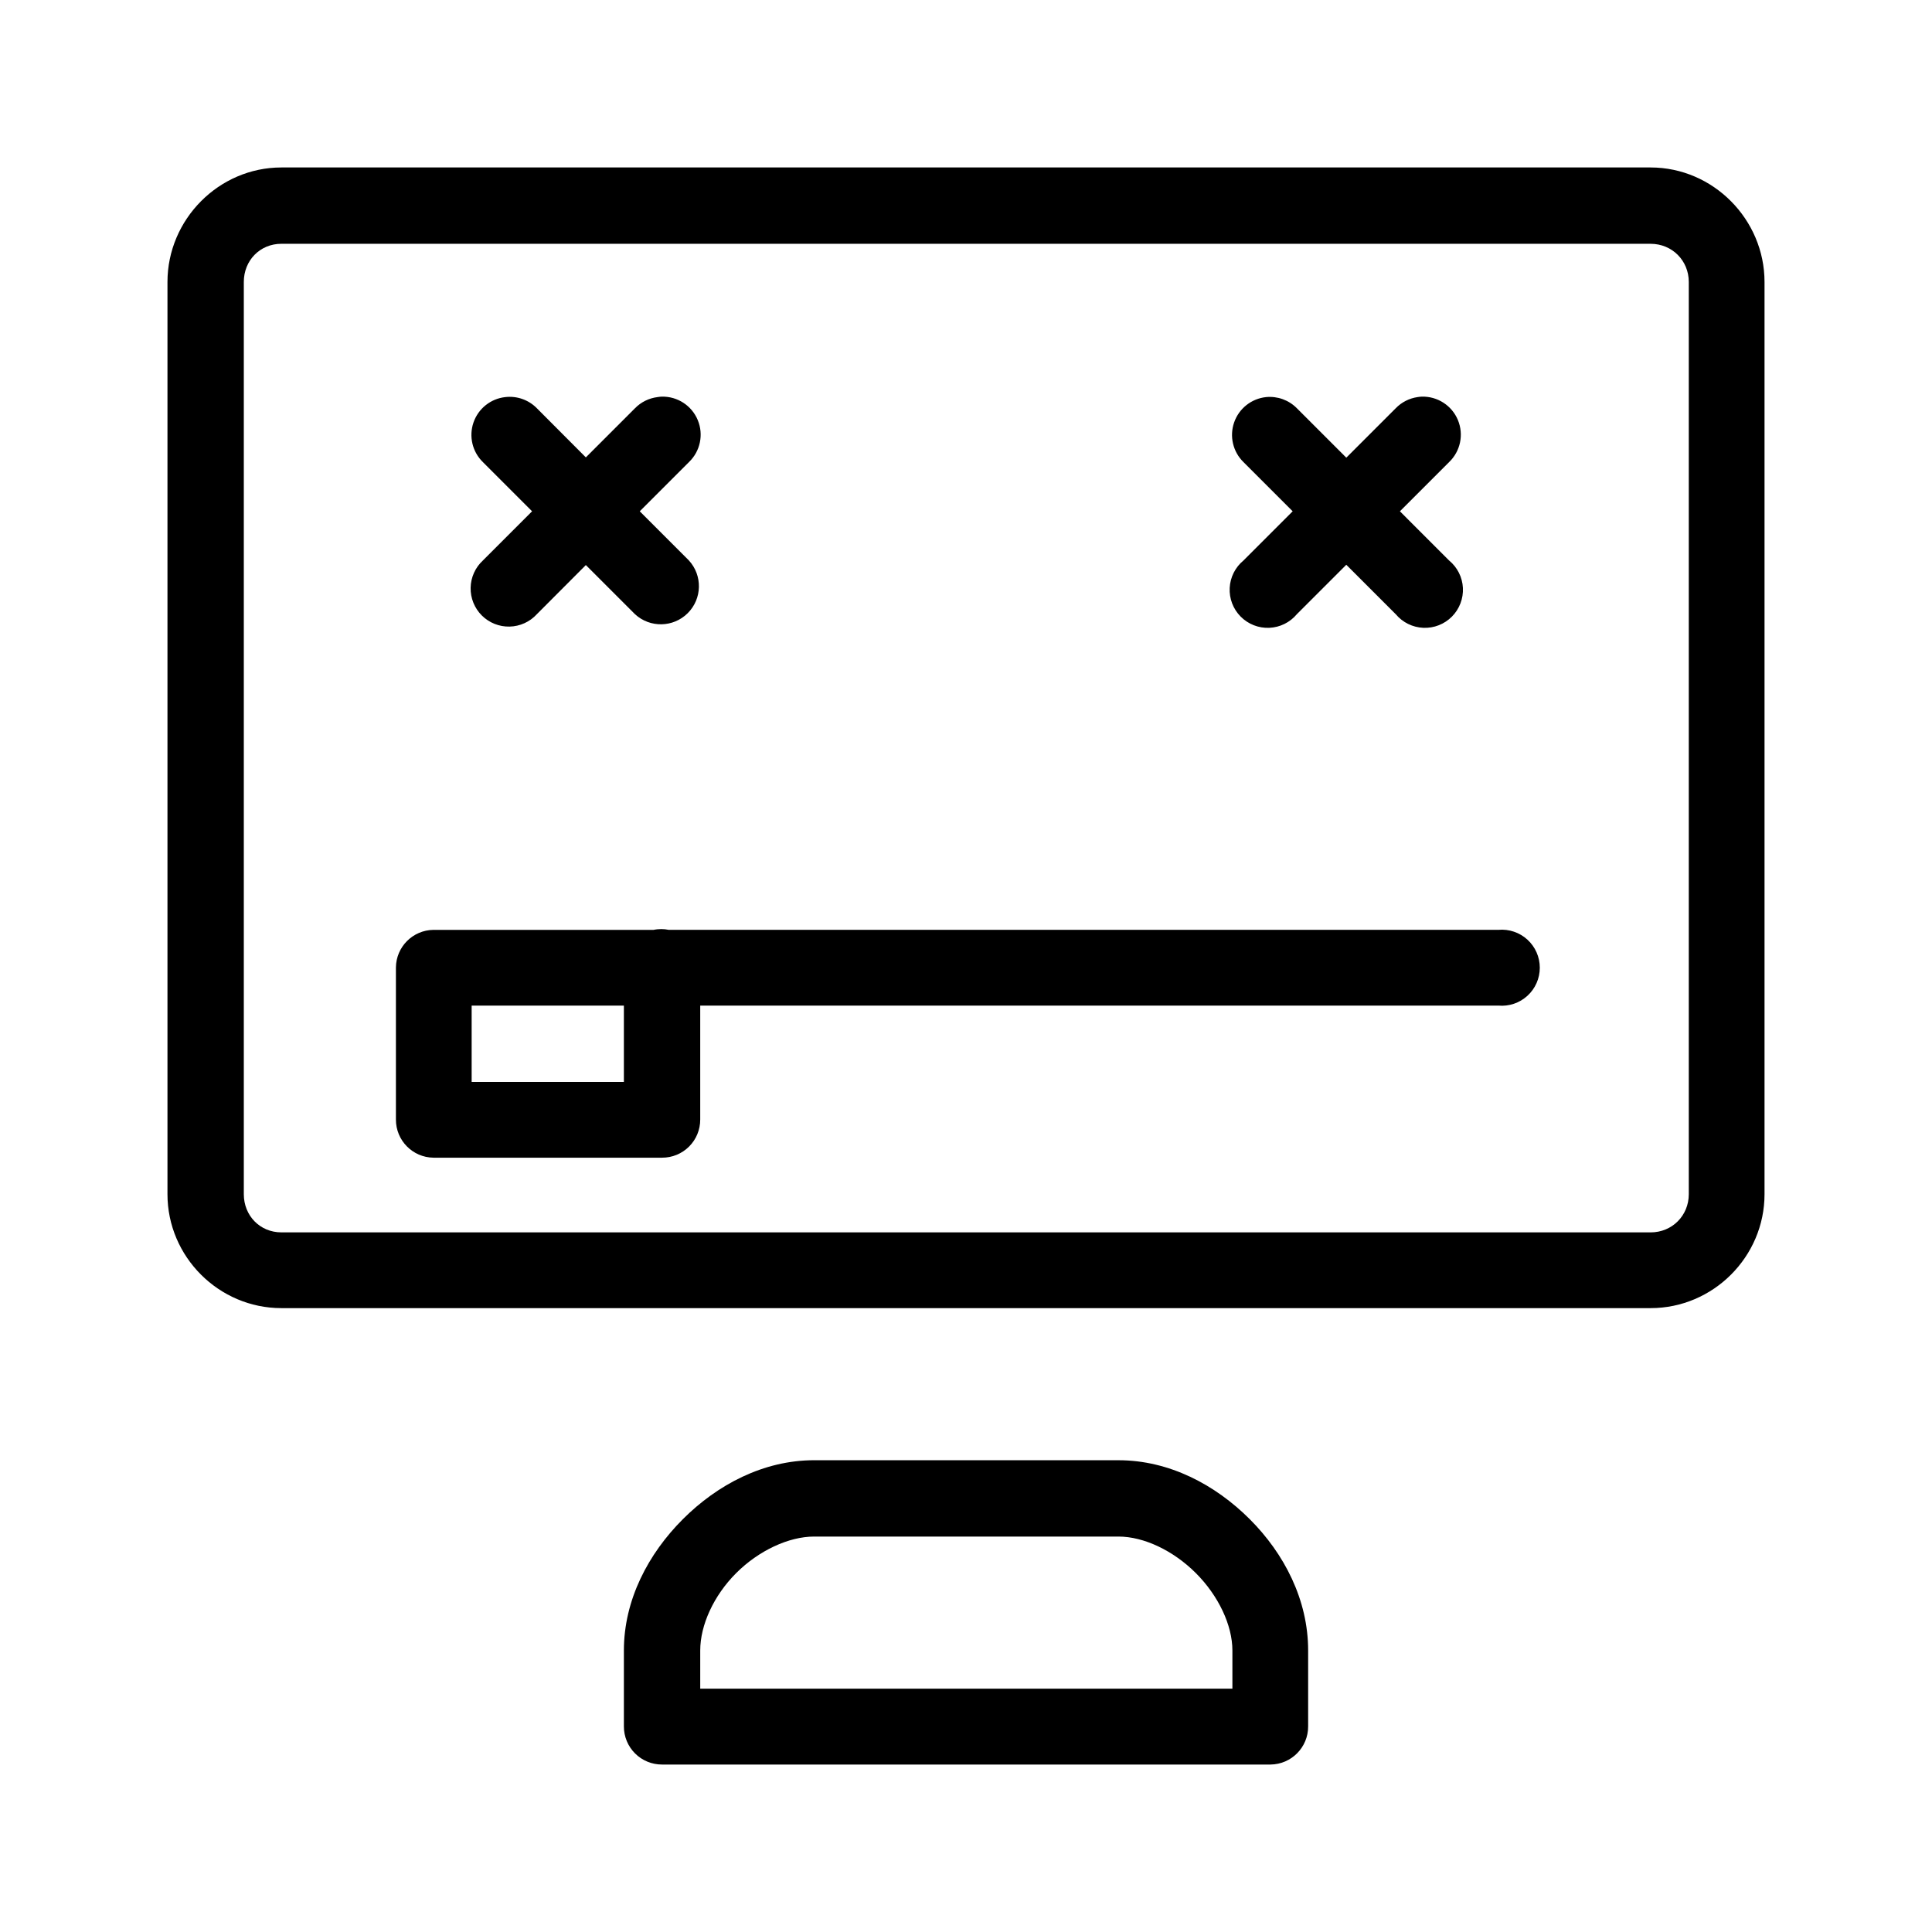 <?xml version="1.0" encoding="UTF-8"?>
<!-- Uploaded to: SVG Repo, www.svgrepo.com, Generator: SVG Repo Mixer Tools -->
<svg fill="#000000" width="800px" height="800px" version="1.1" viewBox="144 144 512 512" xmlns="http://www.w3.org/2000/svg">
 <path d="m218.57 188.38c-16.574 0-30.188 13.77-30.188 30.348v241.75c0 16.574 13.613 30.188 30.188 30.188h362.86c16.574 0 30.188-13.613 30.188-30.188v-241.75c0-16.574-13.613-30.348-30.188-30.348zm0 20.23h362.86c5.684 0 10.117 4.43 10.117 10.117v241.75c0 5.684-4.43 10.117-10.117 10.117l-362.86-0.004c-5.684 0-9.957-4.43-9.957-10.117v-241.75c0-5.684 4.273-10.117 9.957-10.117zm100.8 40.5c-0.371 0.02-0.738 0.062-1.102 0.121-2.273 0.277-4.383 1.316-5.984 2.953l-13.027 13.027-12.992-13.031c-2.176-2.215-5.254-3.305-8.344-2.949-3.879 0.418-7.168 3.043-8.441 6.734-1.27 3.688-0.297 7.781 2.5 10.504l13.027 13.027-13.027 13.027v0.004c-2.027 1.863-3.203 4.473-3.258 7.227-0.055 2.754 1.016 5.406 2.965 7.352 1.949 1.945 4.609 3.008 7.359 2.945 2.754-0.062 5.363-1.246 7.219-3.277l12.992-13.027 13.027 13.027c3.981 3.664 10.141 3.539 13.969-0.277 3.832-3.82 3.969-9.98 0.316-13.969l-13.027-13.031 13.027-13.027c3.008-2.875 3.941-7.301 2.344-11.145-1.594-3.844-5.387-6.312-9.543-6.211zm201.41 0c-0.371 0.02-0.738 0.062-1.102 0.121-2.203 0.32-4.238 1.355-5.789 2.953l-13.105 13.105-13.109-13.109c-2.133-2.16-5.125-3.242-8.145-2.949-3.891 0.406-7.191 3.023-8.473 6.719-1.281 3.691-0.312 7.793 2.488 10.52l13.027 13.027-13.027 13.027v0.004c-2.191 1.801-3.519 4.438-3.664 7.269-0.145 2.832 0.91 5.594 2.91 7.609 1.996 2.012 4.746 3.094 7.582 2.973 2.832-0.121 5.484-1.43 7.301-3.606l13.105-13.105 13.105 13.105h0.004c1.82 2.176 4.469 3.484 7.305 3.606 2.832 0.121 5.586-0.961 7.582-2.973 1.996-2.016 3.051-4.777 2.91-7.609-0.145-2.832-1.477-5.469-3.668-7.269l-13.027-13.031 13.027-13.027c3.016-2.879 3.945-7.316 2.34-11.164-1.605-3.848-5.414-6.309-9.582-6.191zm-201.56 141.11c-0.316 0-0.633 0.012-0.945 0.043-0.355 0.035-0.711 0.086-1.062 0.16h-58.332c-5.473 0.062-9.895 4.484-9.957 9.957v40.305c-0.02 5.531 4.422 10.047 9.953 10.113h60.578c2.684 0.012 5.262-1.051 7.164-2.953 1.898-1.898 2.961-4.477 2.949-7.164v-30.188h211.52c2.816 0.254 5.613-0.691 7.699-2.602 2.09-1.906 3.277-4.606 3.277-7.438 0-2.828-1.188-5.527-3.277-7.438-2.086-1.906-4.883-2.852-7.699-2.598h-219.87c-0.66-0.133-1.332-0.203-2.008-0.203zm-50.227 20.273h40.344v20.23h-40.344zm90.766 120.48c-13.434 0-25.652 6.484-34.793 15.625-9.145 9.141-15.629 21.359-15.629 34.797v20.113c-0.008 2.684 1.051 5.262 2.953 7.164 1.898 1.898 4.477 2.961 7.164 2.949h161.26c5.535-0.066 9.98-4.582 9.957-10.113v-20.113c0-13.434-6.328-25.652-15.469-34.793-9.141-9.141-21.359-15.625-34.793-15.625zm0 20.23h80.648c6.719 0 14.531 3.707 20.508 9.684 5.973 5.973 9.684 13.789 9.684 20.508v10.117h-141.03v-10.117c0-6.719 3.551-14.531 9.523-20.508 5.973-5.973 13.945-9.684 20.664-9.684z"/>
</svg>